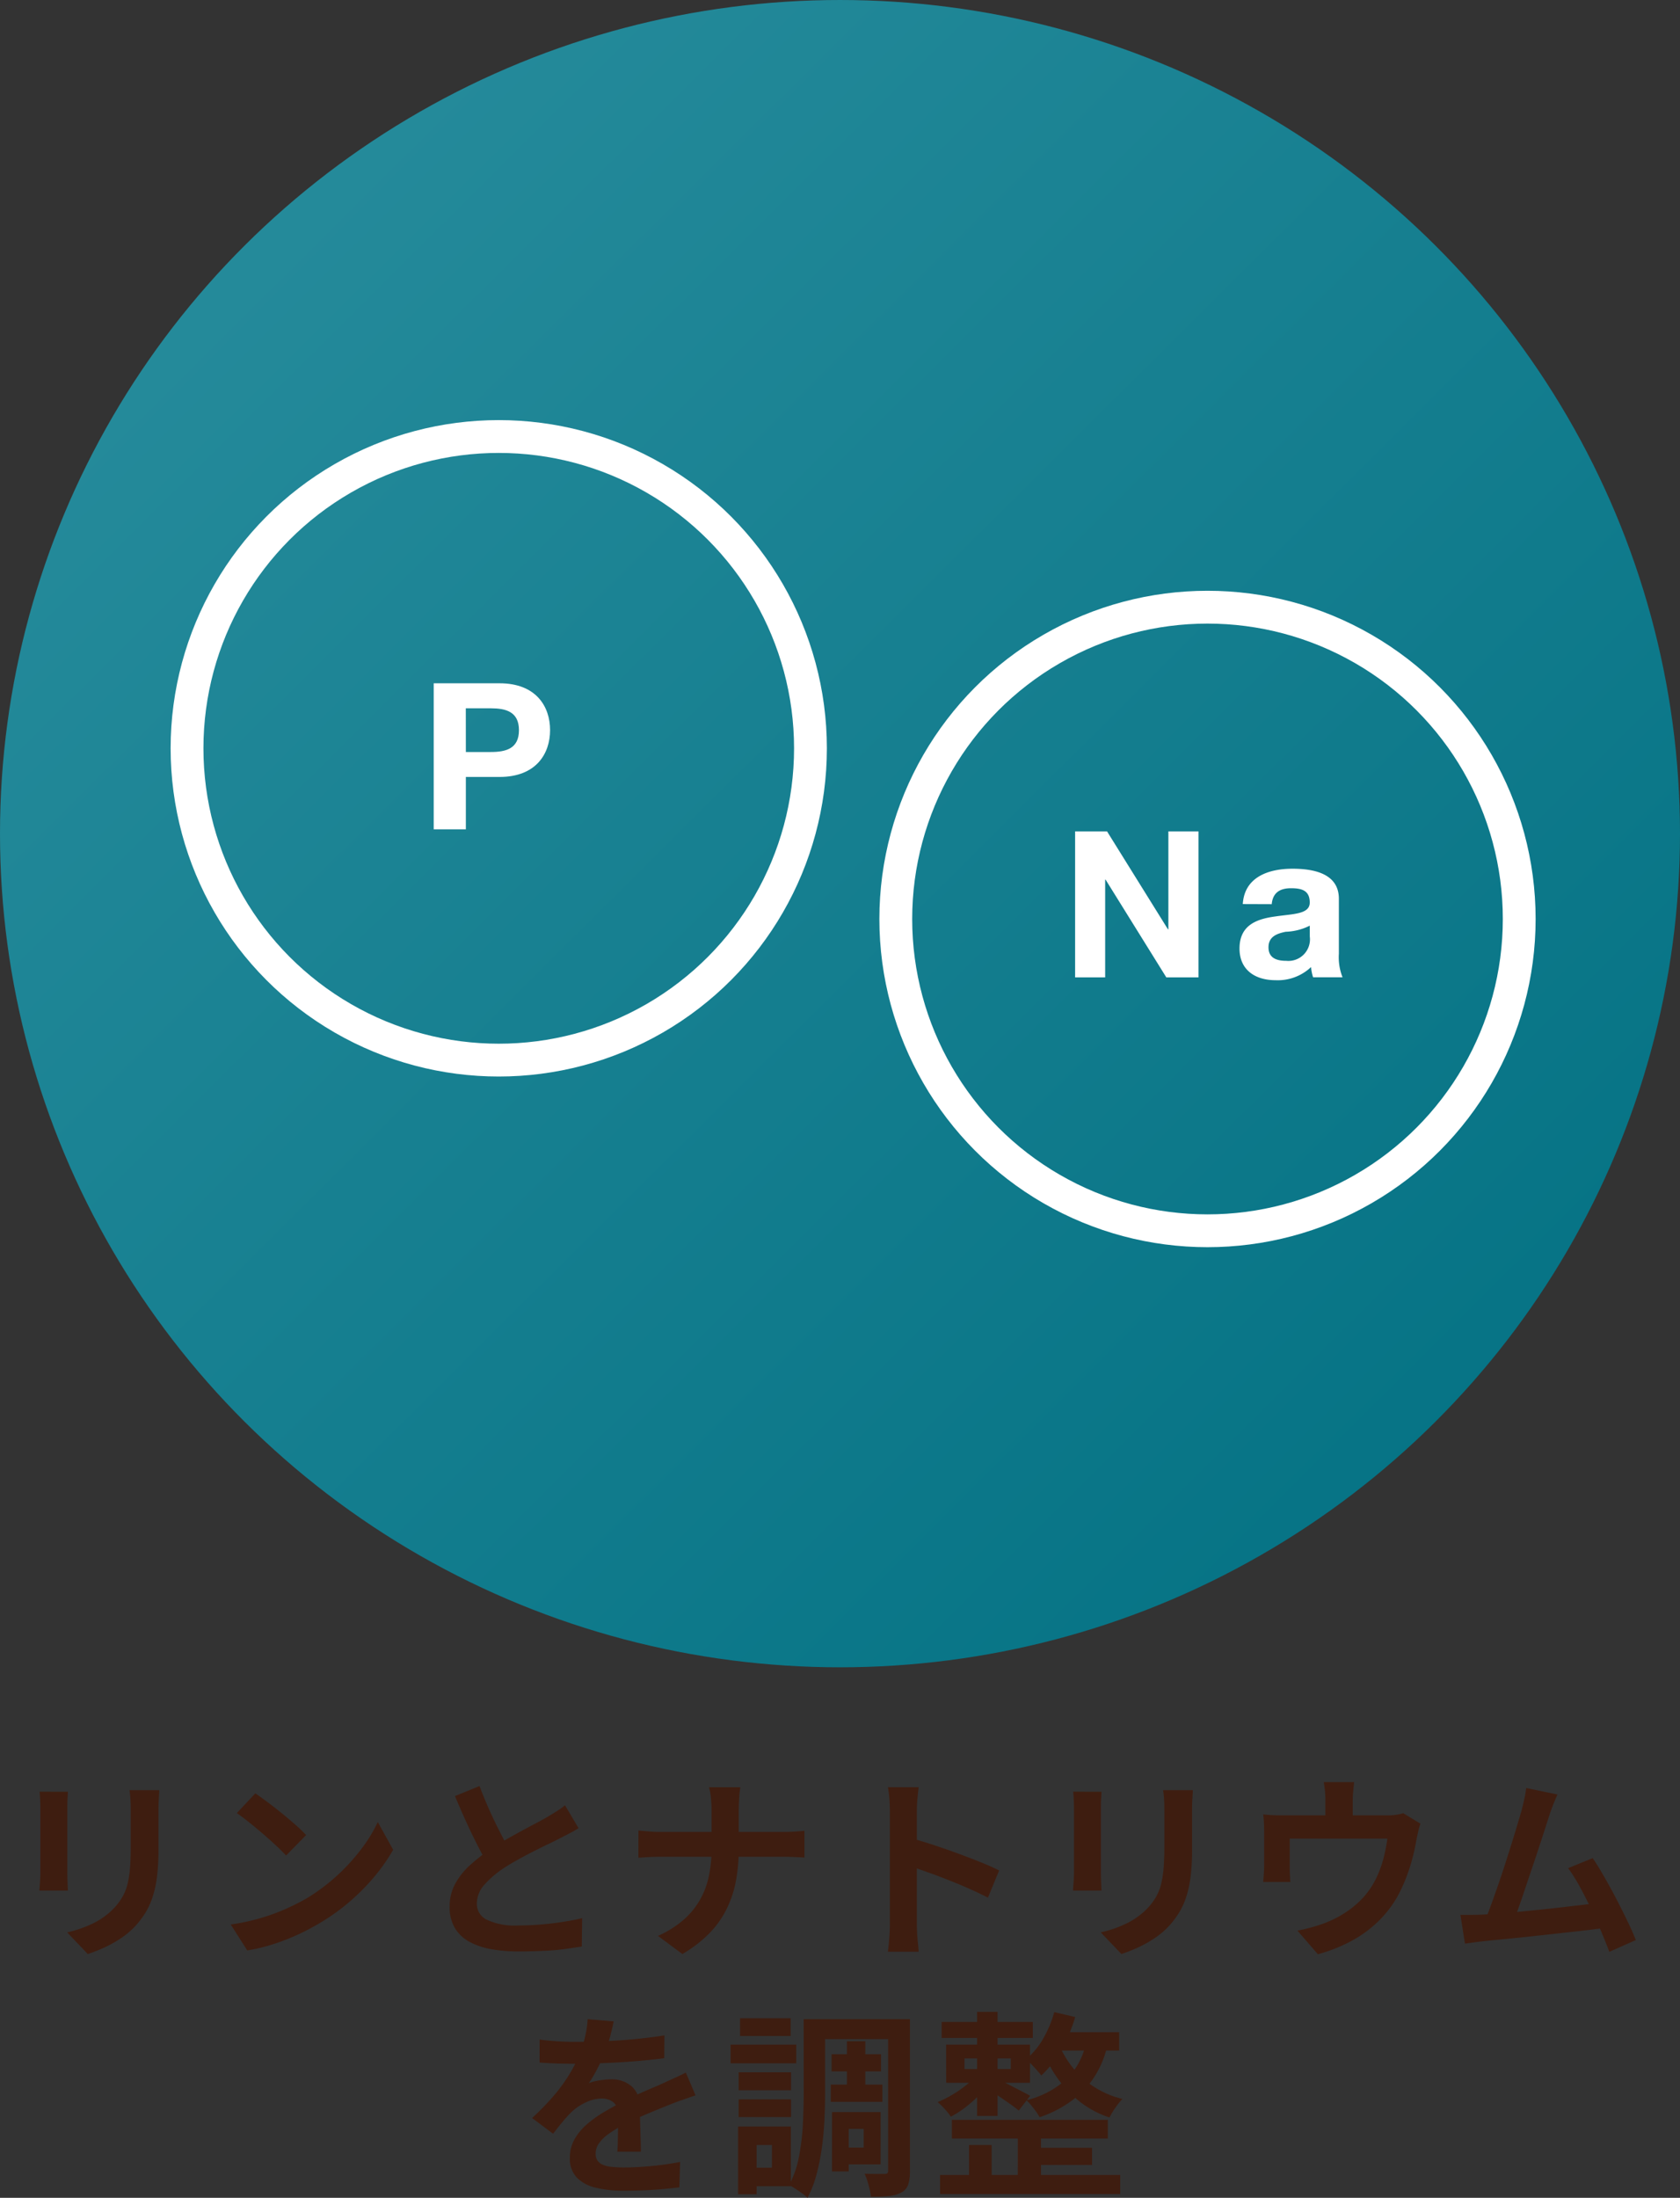 <svg xmlns="http://www.w3.org/2000/svg" xmlns:xlink="http://www.w3.org/1999/xlink" width="128" height="167.41" viewBox="0 0 128 167.41">
  <rect x="0" y="0" width="128" height="167.41" fill="#333333" stroke="none"/>
  <defs>
    <linearGradient id="linear-gradient" x2="0.995" y2="1" gradientUnits="objectBoundingBox">
      <stop offset="0" stop-color="#2b8f9f"/>
      <stop offset="1" stop-color="#006f81"/>
    </linearGradient>
  </defs>
  <g id="feature_main_icon_01" transform="translate(-306 -442)">
    <path id="パス_3064" data-name="パス 3064" d="M-50.58-11.64q-.015.315-.037.682t-.022.817v2.97a17.156,17.156,0,0,1-.112,2.1A8.244,8.244,0,0,1-51.09-3.5,5.589,5.589,0,0,1-51.638-2.3a6.942,6.942,0,0,1-.742.982,6.136,6.136,0,0,1-1.14.968,9.059,9.059,0,0,1-1.3.72A12.12,12.12,0,0,1-56.025.84L-57.6-.81a8.841,8.841,0,0,0,2.032-.713A5.611,5.611,0,0,0-53.985-2.7a4.756,4.756,0,0,0,.63-.87,3.846,3.846,0,0,0,.368-.968,7.819,7.819,0,0,0,.18-1.207q.052-.675.053-1.545,0-.39,0-.93t0-1.065q0-.525,0-.855,0-.45-.023-.817t-.068-.682Zm-6.96.12q-.015.27-.03.533t-.015.622V-5.3q0,.285.015.66t.03.645h-2.175q.015-.21.045-.6t.03-.72v-5.055q0-.21-.015-.547t-.045-.608Zm14.28.12q.39.27.915.66t1.088.848q.563.458,1.057.892a10.465,10.465,0,0,1,.81.78l-1.53,1.56q-.285-.315-.75-.75t-1.005-.9q-.54-.465-1.065-.885t-.93-.7Zm-1.875,9.99a15.886,15.886,0,0,0,2.2-.465,15.374,15.374,0,0,0,1.92-.69,17.458,17.458,0,0,0,1.62-.81,14.506,14.506,0,0,0,2.34-1.74,14.915,14.915,0,0,0,1.86-2.033A11.5,11.5,0,0,0-33.93-9.21L-32.76-7.1a13.966,13.966,0,0,1-1.4,2.01,16.142,16.142,0,0,1-1.882,1.912A15.68,15.68,0,0,1-38.31-1.545a17.009,17.009,0,0,1-1.65.878,16.871,16.871,0,0,1-1.868.735,14.079,14.079,0,0,1-2.048.5Zm26.5-7.335q-.33.21-.7.4t-.788.405q-.345.18-.847.42t-1.08.533q-.578.293-1.163.615t-1.095.653A7.445,7.445,0,0,0-25.807-4.44a2.161,2.161,0,0,0-.578,1.455,1.335,1.335,0,0,0,.78,1.223,5.012,5.012,0,0,0,2.34.428q.78,0,1.657-.067t1.733-.2q.855-.127,1.515-.292L-18.39.27q-.63.1-1.372.2T-21.368.6Q-22.23.645-23.2.645A11.677,11.677,0,0,1-25.282.472,5.484,5.484,0,0,1-26.948-.09a2.88,2.88,0,0,1-1.11-1.05,3.088,3.088,0,0,1-.4-1.62,3.611,3.611,0,0,1,.42-1.74,5.413,5.413,0,0,1,1.147-1.44,13.991,13.991,0,0,1,1.6-1.245q.54-.36,1.14-.7t1.177-.652q.578-.315,1.08-.578t.833-.457q.435-.255.765-.465a7.166,7.166,0,0,0,.63-.45Zm-7.545-3.21q.375.99.787,1.905t.825,1.71q.412.8.757,1.425L-25.5-5.91q-.405-.69-.84-1.545t-.87-1.807q-.435-.953-.84-1.928ZM-8.5-10.11q0-.375-.045-.892a4.3,4.3,0,0,0-.15-.862h2.385a7.864,7.864,0,0,0-.09.877q-.03.533-.03.892V-7.14a13.384,13.384,0,0,1-.2,2.332A8.348,8.348,0,0,1-7.3-2.7,7.279,7.279,0,0,1-8.6-.81,9.643,9.643,0,0,1-10.725.84l-1.86-1.38a7.757,7.757,0,0,0,1.973-1.245A5.933,5.933,0,0,0-9.36-3.33a6.271,6.271,0,0,0,.66-1.8,10.078,10.078,0,0,0,.2-2.01v-2.97ZM-14.07-8.565l.78.068q.435.038.885.038H-3.06q.525,0,.967-.03t.668-.06v2.04q-.225-.015-.712-.037t-.937-.023h-9.27q-.5,0-.93.023t-.8.052ZM5.085-1.44v-8.625q0-.39-.037-.9a7.871,7.871,0,0,0-.112-.9h2.34q-.045.39-.09.862t-.045.938q0,.42,0,1.14t0,1.6q0,.878,0,1.785t0,1.747q0,.84,0,1.463t0,.893q0,.21.015.593t.06.788q.045.405.06.72H4.935q.06-.45.105-1.05T5.085-1.44ZM6.69-7.98q.75.195,1.68.5t1.875.653q.945.345,1.778.682t1.387.622l-.855,2.07q-.63-.33-1.395-.668T9.608-4.77q-.788-.315-1.545-.585T6.69-5.835Zm21.48-3.66q-.015.315-.038.682t-.022.817q0,.39,0,.945t0,1.1q0,.548,0,.922A17.157,17.157,0,0,1,28-5.07,8.244,8.244,0,0,1,27.66-3.5,5.589,5.589,0,0,1,27.112-2.3a6.942,6.942,0,0,1-.742.982,6.136,6.136,0,0,1-1.14.968,9.059,9.059,0,0,1-1.3.72A12.119,12.119,0,0,1,22.725.84L21.15-.81a8.841,8.841,0,0,0,2.033-.713A5.611,5.611,0,0,0,24.765-2.7a4.756,4.756,0,0,0,.63-.87,3.846,3.846,0,0,0,.368-.968,7.819,7.819,0,0,0,.18-1.207Q25.995-6.42,26-7.29q0-.39,0-.93t0-1.065q0-.525,0-.855,0-.45-.023-.817T25.9-11.64Zm-6.96.12q-.015.27-.03.533t-.015.622V-5.3q0,.285.015.66t.03.645H19.035q.015-.21.045-.6t.03-.72v-5.055q0-.21-.015-.547t-.045-.608Zm19.245-.735q-.045.48-.075.773a5.955,5.955,0,0,0-.03.608v2.16H38.265v-2.16q0-.315-.022-.608t-.1-.773ZM45.51-9.09a4.7,4.7,0,0,0-.173.608q-.083.367-.128.592-.09.525-.217,1.065t-.3,1.08q-.173.54-.39,1.065t-.487,1.035a8.451,8.451,0,0,1-1.523,2A9.1,9.1,0,0,1,40.2-.128a11.921,11.921,0,0,1-2.505.983l-1.56-1.8q.51-.09,1.08-.248T38.25-1.53A8.224,8.224,0,0,0,39.5-2.138,7.48,7.48,0,0,0,40.68-3a6.32,6.32,0,0,0,.975-1.1A7,7,0,0,0,42.3-5.288a8.5,8.5,0,0,0,.435-1.32A13.444,13.444,0,0,0,42.99-7.95H35.55v2.19q0,.255.015.57t.03.54h-2.07q.03-.285.052-.622T33.6-5.91V-8.505q0-.255-.015-.638a5.311,5.311,0,0,0-.06-.653q.39.045.75.06t.78.015h7.9a4.436,4.436,0,0,0,.757-.053,4.248,4.248,0,0,0,.488-.112Zm10.44-2.22q-.15.33-.315.743t-.33.922L54.96-8.573q-.21.653-.465,1.425t-.532,1.59q-.278.818-.533,1.583t-.48,1.388q-.225.622-.39,1.013L50.34-1.5q.21-.48.465-1.17t.54-1.508q.285-.817.563-1.673t.525-1.65q.248-.795.45-1.47t.323-1.095q.15-.585.232-.967t.128-.773Zm2.685,4.845q.405.6.87,1.41t.923,1.688q.458.878.847,1.688T61.92-.225L59.9.675q-.255-.69-.623-1.56t-.795-1.77q-.427-.9-.87-1.7A11.571,11.571,0,0,0,56.76-5.7ZM50.205-2.16q.51-.03,1.237-.083t1.568-.135q.84-.082,1.717-.172t1.725-.188q.847-.1,1.583-.187T59.28-3.09l.45,1.92Q59.175-1.095,58.4-1t-1.657.187q-.885.1-1.8.2T53.16-.42q-.87.09-1.6.158T50.31-.135q-.285.03-.667.083t-.743.1l-.345-2.19h.833Q49.845-2.145,50.205-2.16ZM-15.96,5.97q-.075.4-.24,1.05a12.886,12.886,0,0,1-.48,1.455q-.24.555-.548,1.148a10.572,10.572,0,0,1-.622,1.057,2.519,2.519,0,0,1,.5-.158,5.983,5.983,0,0,1,.622-.1,5.053,5.053,0,0,1,.578-.038,2.306,2.306,0,0,1,1.567.54,2.01,2.01,0,0,1,.622,1.6q0,.3.008.735t.023.907q.015.472.03.923t.015.81h-1.8q.03-.255.038-.608t.015-.742q.008-.39.015-.758t.007-.667a1.155,1.155,0,0,0-.382-1,1.41,1.41,0,0,0-.847-.278,2.9,2.9,0,0,0-1.267.307,4.08,4.08,0,0,0-1.073.728q-.33.33-.668.735t-.727.915l-1.6-1.2a20,20,0,0,0,1.688-1.74A12.652,12.652,0,0,0-19.29,9.93a10.47,10.47,0,0,0,.81-1.65,9.079,9.079,0,0,0,.368-1.253A7.632,7.632,0,0,0-17.94,5.8ZM-21.6,7.35q.57.09,1.32.135t1.32.045q.99,0,2.167-.045t2.392-.158q1.215-.113,2.31-.292l-.015,1.74q-.795.105-1.717.188T-15.7,9.1q-.953.052-1.823.075t-1.545.023q-.3,0-.743-.008t-.908-.03q-.465-.023-.885-.053Zm11.88,4.26q-.24.075-.562.188l-.645.225q-.323.112-.578.218-.72.285-1.7.69t-2.047.945a9.163,9.163,0,0,0-1.14.7,3.009,3.009,0,0,0-.7.7,1.344,1.344,0,0,0-.24.772.915.915,0,0,0,.135.517.918.918,0,0,0,.405.323,2.3,2.3,0,0,0,.675.165,8.839,8.839,0,0,0,.96.045q.96,0,2.115-.113t2.145-.307l-.06,1.935q-.48.06-1.215.128t-1.523.1q-.787.03-1.507.03a8.955,8.955,0,0,1-2.1-.225,2.954,2.954,0,0,1-1.462-.773,2.07,2.07,0,0,1-.533-1.507,2.838,2.838,0,0,1,.353-1.41,4.289,4.289,0,0,1,.938-1.14,8.633,8.633,0,0,1,1.282-.922q.7-.413,1.373-.758t1.245-.615q.555-.255,1.043-.458t.938-.413q.435-.2.84-.382t.825-.4ZM.645,8.475H4.41V9.78H.645Zm-.06,2.31h3.93V12.1H.585Zm1.23-3.3h1.4v4.08h-1.4ZM-.6,5.8H5.61V7.32H-.6Zm1.98,7.08h3V16.86h-3V15.585H3.09V14.16H1.38Zm-.7,0H1.95V17.4H.675ZM4.95,5.8H6.615V17.34a3.5,3.5,0,0,1-.127,1.042A1.088,1.088,0,0,1,5.97,19a2.453,2.453,0,0,1-.945.27,13.467,13.467,0,0,1-1.38.06,5.6,5.6,0,0,0-.1-.562q-.075-.322-.172-.637a3.674,3.674,0,0,0-.218-.555q.465.015.923.015H4.7a.264.264,0,0,0,.2-.06.352.352,0,0,0,.052-.225Zm-6.435,0H.15V11.43q0,.885-.045,1.935t-.188,2.13a16.772,16.772,0,0,1-.412,2.1,8.075,8.075,0,0,1-.7,1.815,2.493,2.493,0,0,0-.4-.337q-.263-.187-.54-.368a3.053,3.053,0,0,0-.457-.255,7.806,7.806,0,0,0,.758-2.213,17.8,17.8,0,0,0,.293-2.483q.06-1.26.06-2.325Zm-4.95,4.05h3.99V11.22h-3.99ZM-6.33,5.73h3.855V7.08H-6.33Zm-.105,6.18h3.99v1.35h-3.99ZM-7.05,7.74h5V9.165h-5Zm1.44,6.24h3.15v4.545H-5.61v-1.41H-3.9V15.39H-5.61Zm-.87,0h1.41v5.16H-6.48Zm16.29-.51H21.69v1.425H9.81ZM9.03,6.015h6.945V7.23H9.03ZM15.81,15.6h4.68v1.305H15.81Zm-6.9,2.07H22.635v1.455H8.91Zm5.925-3.615H16.6V18.36h-1.77ZM11.73,5.25h1.56v7.92H11.73Zm-.615,10.14H12.84V18.5H11.115Zm-.345-6.6V9.6H14.3V8.79Zm-1.4-1.05h6.39v2.91H9.375Zm3.975,2.655q.18.075.517.248l.727.375.713.368q.322.165.472.255l-.87,1.125q-.21-.18-.517-.4t-.66-.465q-.353-.24-.682-.458t-.555-.353Zm4.26-5.13,1.6.375A11.9,11.9,0,0,1,18.15,8.13a7.969,7.969,0,0,1-1.53,1.965q-.12-.165-.33-.4t-.435-.472a3.54,3.54,0,0,0-.4-.368,5.742,5.742,0,0,0,1.313-1.575A8.7,8.7,0,0,0,17.61,5.265Zm.03,1.53h4.92v1.4H16.95Zm2.415.645,1.65.15A7.328,7.328,0,0,1,19.89,11.2a8.675,8.675,0,0,1-3.4,2.07,3.19,3.19,0,0,0-.263-.42q-.172-.24-.375-.487a2.742,2.742,0,0,0-.367-.383,7.042,7.042,0,0,0,3.068-1.62A5.342,5.342,0,0,0,20.055,7.44Zm-2.13.165a7.373,7.373,0,0,0,.96,1.71,6.84,6.84,0,0,0,1.6,1.537,7.065,7.065,0,0,0,2.325,1.028,4.94,4.94,0,0,0-.533.66,6.193,6.193,0,0,0-.458.75A7.389,7.389,0,0,1,19.448,12a8.681,8.681,0,0,1-1.665-1.807A8.728,8.728,0,0,1,16.77,8.25Zm-6.345,2.58,1.11.48a9.166,9.166,0,0,1-.833.96,9.547,9.547,0,0,1-1.042.915,7.45,7.45,0,0,1-1.08.69,4.7,4.7,0,0,0-.465-.585,5.124,5.124,0,0,0-.54-.525,9.017,9.017,0,0,0,2.055-1.2A5.8,5.8,0,0,0,11.58,10.185Z" transform="translate(368.715 590)" fill="#3e1d10"/>
    <ellipse id="楕円形_44" data-name="楕円形 44" cx="64" cy="63.5" rx="64" ry="63.5" transform="translate(306 442)" fill="url(#linear-gradient)"/>
    <g id="楕円形_72" data-name="楕円形 72" transform="translate(319 474)" fill="none" stroke="#fff" stroke-width="2.5">
      <circle cx="25" cy="25" r="25" stroke="none"/>
      <circle cx="25" cy="25" r="23.75" fill="none"/>
    </g>
    <g id="楕円形_73" data-name="楕円形 73" transform="translate(373 487)" fill="none" stroke="#fff" stroke-width="2.5">
      <circle cx="25" cy="25" r="25" stroke="none"/>
      <circle cx="25" cy="25" r="23.75" fill="none"/>
    </g>
    <path id="パス_831" data-name="パス 831" d="M1.1-.3H3.549V-4.291h2.57c2.772,0,3.847-1.76,3.847-3.567s-1.075-3.567-3.847-3.567H1.1Zm2.445-9.22h1.9c1.137,0,2.149.249,2.149,1.667S6.586-6.191,5.449-6.191h-1.9Z" transform="translate(337.945 505.472)" fill="#fff"/>
    <path id="パス_832" data-name="パス 832" d="M1.1-.3h2.29V-7.748h.031L8.05-.3H10.5v-11.12H8.206v7.46H8.175l-4.641-7.46H1.1Zm17.88-3.115a1.644,1.644,0,0,1-1.791,1.853c-.716,0-1.355-.2-1.355-1.028,0-.81.623-1.044,1.308-1.184a4.4,4.4,0,0,0,1.838-.467Zm-2.9-2.461c.078-.872.623-1.215,1.464-1.215.779,0,1.433.14,1.433,1.09,0,.9-1.262.857-2.617,1.059C15-4.758,13.626-4.322,13.626-2.5c0,1.651,1.215,2.414,2.741,2.414a3.693,3.693,0,0,0,2.71-1,3.29,3.29,0,0,0,.156.779h2.243a4.126,4.126,0,0,1-.28-1.791v-4.19c0-1.931-1.931-2.29-3.535-2.29-1.807,0-3.66.623-3.785,2.694Z" transform="translate(386.813 516.749)" fill="#fff"/>
  </g>
</svg>
